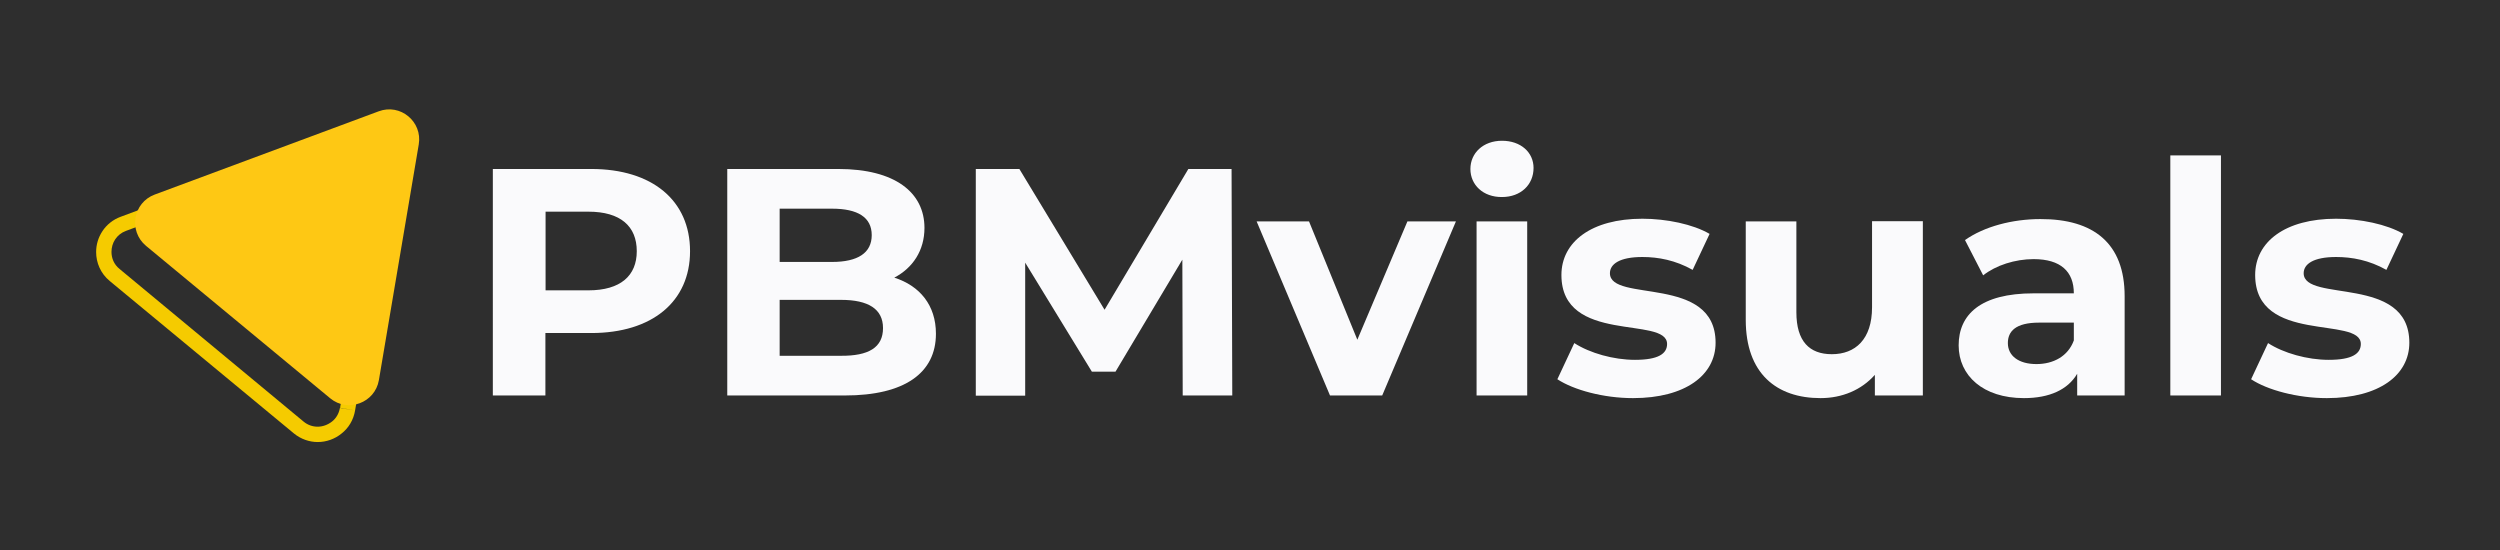<svg xmlns="http://www.w3.org/2000/svg" xmlns:xlink="http://www.w3.org/1999/xlink" id="Ebene_1" x="0px" y="0px" viewBox="0 0 141.73 31.18" style="enable-background:new 0 0 141.73 31.18;" xml:space="preserve"><style type="text/css">	.st0{fill:#2E2E2E;}	.st1{fill:#F5CB00;}	.st2{fill:#FEC814;}	.st3{fill:#FAFAFC;}</style><g>	<rect class="st0" width="141.73" height="31.18"></rect></g><g>	<path class="st1" d="M20.13,23.27l2.26-13.36c0.02-0.12,0.03-0.24,0.03-0.36c0-0.59-0.25-1.13-0.64-1.51  c-0.39-0.38-0.92-0.62-1.49-0.62c-0.25,0-0.5,0.04-0.75,0.14l-12.7,4.73c-0.44,0.16-0.8,0.46-1.03,0.81  c-0.24,0.36-0.36,0.77-0.36,1.19c0,0.6,0.25,1.21,0.77,1.64l10.44,8.64c0.4,0.33,0.89,0.49,1.35,0.49c0.49,0,0.97-0.17,1.35-0.48  C19.76,24.27,20.04,23.81,20.13,23.27l-0.43-0.07l-0.43-0.07c-0.06,0.33-0.22,0.59-0.45,0.77c-0.23,0.18-0.52,0.29-0.81,0.29  c-0.28,0-0.56-0.09-0.8-0.29L6.78,15.25c-0.32-0.26-0.46-0.61-0.46-0.97c0-0.25,0.07-0.5,0.21-0.71c0.14-0.21,0.34-0.38,0.61-0.48  l12.7-4.73c0.15-0.06,0.3-0.08,0.45-0.08c0.34,0,0.65,0.14,0.89,0.37c0.23,0.23,0.38,0.54,0.38,0.89c0,0.07-0.01,0.15-0.02,0.22  l-2.26,13.36L20.13,23.27z"></path>	<path class="st2" d="M21.48,21.55l2.26-13.36c0.22-1.29-1.04-2.34-2.27-1.88l-12.7,4.72c-1.23,0.46-1.5,2.07-0.49,2.91l10.44,8.64  C19.72,23.41,21.26,22.84,21.48,21.55z"></path></g><g>	<path class="st3" d="M39.12,14.24c0,2.86-2.15,4.64-5.6,4.64h-2.6v3.54h-2.98V9.58h5.58C36.97,9.58,39.12,11.36,39.12,14.24z   M36.1,14.24c0-1.41-0.92-2.24-2.74-2.24h-2.43v4.46h2.43C35.18,16.46,36.1,15.63,36.1,14.24z"></path>	<path class="st3" d="M53.06,18.92c0,2.22-1.77,3.5-5.16,3.5h-6.67V9.58h6.3c3.22,0,4.88,1.34,4.88,3.34c0,1.28-0.66,2.27-1.71,2.82  C52.14,16.2,53.06,17.3,53.06,18.92z M44.2,11.82v3.03h2.97c1.46,0,2.25-0.51,2.25-1.52s-0.79-1.5-2.25-1.5H44.2z M50.06,18.6  c0-1.08-0.83-1.6-2.38-1.6H44.2v3.17h3.48C49.23,20.18,50.06,19.71,50.06,18.6z"></path>	<path class="st3" d="M67.05,22.42l-0.02-7.7l-3.79,6.35H61.9l-3.78-6.18v7.54h-2.8V9.58h2.47l4.83,7.98l4.75-7.98h2.45l0.04,12.84  H67.05z"></path>	<path class="st3" d="M82.54,12.55l-4.18,9.87h-2.96l-4.16-9.87h2.97l2.74,6.71l2.84-6.71H82.54z"></path>	<path class="st3" d="M83.36,9.58c0-0.9,0.72-1.6,1.79-1.6c1.07,0,1.79,0.66,1.79,1.54c0,0.95-0.72,1.65-1.79,1.65  C84.08,11.18,83.36,10.48,83.36,9.58z M83.71,12.55h2.87v9.87h-2.87V12.55z"></path>	<path class="st3" d="M88.29,21.5l0.96-2.05c0.88,0.57,2.23,0.95,3.44,0.95c1.33,0,1.82-0.35,1.82-0.9c0-1.61-5.99,0.04-5.99-3.91  c0-1.87,1.69-3.19,4.59-3.19c1.36,0,2.87,0.31,3.81,0.86l-0.96,2.04c-0.98-0.55-1.95-0.73-2.85-0.73c-1.29,0-1.84,0.4-1.84,0.92  c0,1.69,5.99,0.06,5.99,3.94c0,1.83-1.71,3.14-4.68,3.14C90.91,22.57,89.22,22.11,88.29,21.5z"></path>	<path class="st3" d="M109.01,12.55v9.87h-2.72v-1.17c-0.76,0.86-1.86,1.32-3.08,1.32c-2.49,0-4.24-1.39-4.24-4.44v-5.58h2.87v5.15  c0,1.65,0.74,2.38,2.01,2.38c1.33,0,2.28-0.84,2.28-2.66v-4.88H109.01z"></path>	<path class="st3" d="M120.45,16.79v5.63h-2.69v-1.23c-0.53,0.9-1.57,1.38-3.02,1.38c-2.32,0-3.7-1.28-3.7-2.99  c0-1.74,1.23-2.95,4.25-2.95h2.28c0-1.23-0.74-1.94-2.28-1.94c-1.05,0-2.14,0.35-2.86,0.92l-1.03-2c1.09-0.77,2.69-1.19,4.27-1.19  C118.7,12.41,120.45,13.8,120.45,16.79z M117.57,19.3v-1.01h-1.97c-1.34,0-1.77,0.5-1.77,1.16c0,0.72,0.61,1.19,1.62,1.19  C116.41,20.64,117.24,20.2,117.57,19.3z"></path>	<path class="st3" d="M123.04,8.81h2.87v13.61h-2.87V8.81z"></path>	<path class="st3" d="M127.62,21.5l0.96-2.05c0.88,0.57,2.23,0.95,3.44,0.95c1.33,0,1.82-0.35,1.82-0.9c0-1.61-5.99,0.04-5.99-3.91  c0-1.87,1.69-3.19,4.59-3.19c1.36,0,2.87,0.31,3.81,0.86l-0.96,2.04c-0.98-0.55-1.95-0.73-2.85-0.73c-1.29,0-1.84,0.4-1.84,0.92  c0,1.69,5.99,0.06,5.99,3.94c0,1.83-1.71,3.14-4.68,3.14C130.24,22.57,128.54,22.11,127.62,21.5z"></path></g></svg>